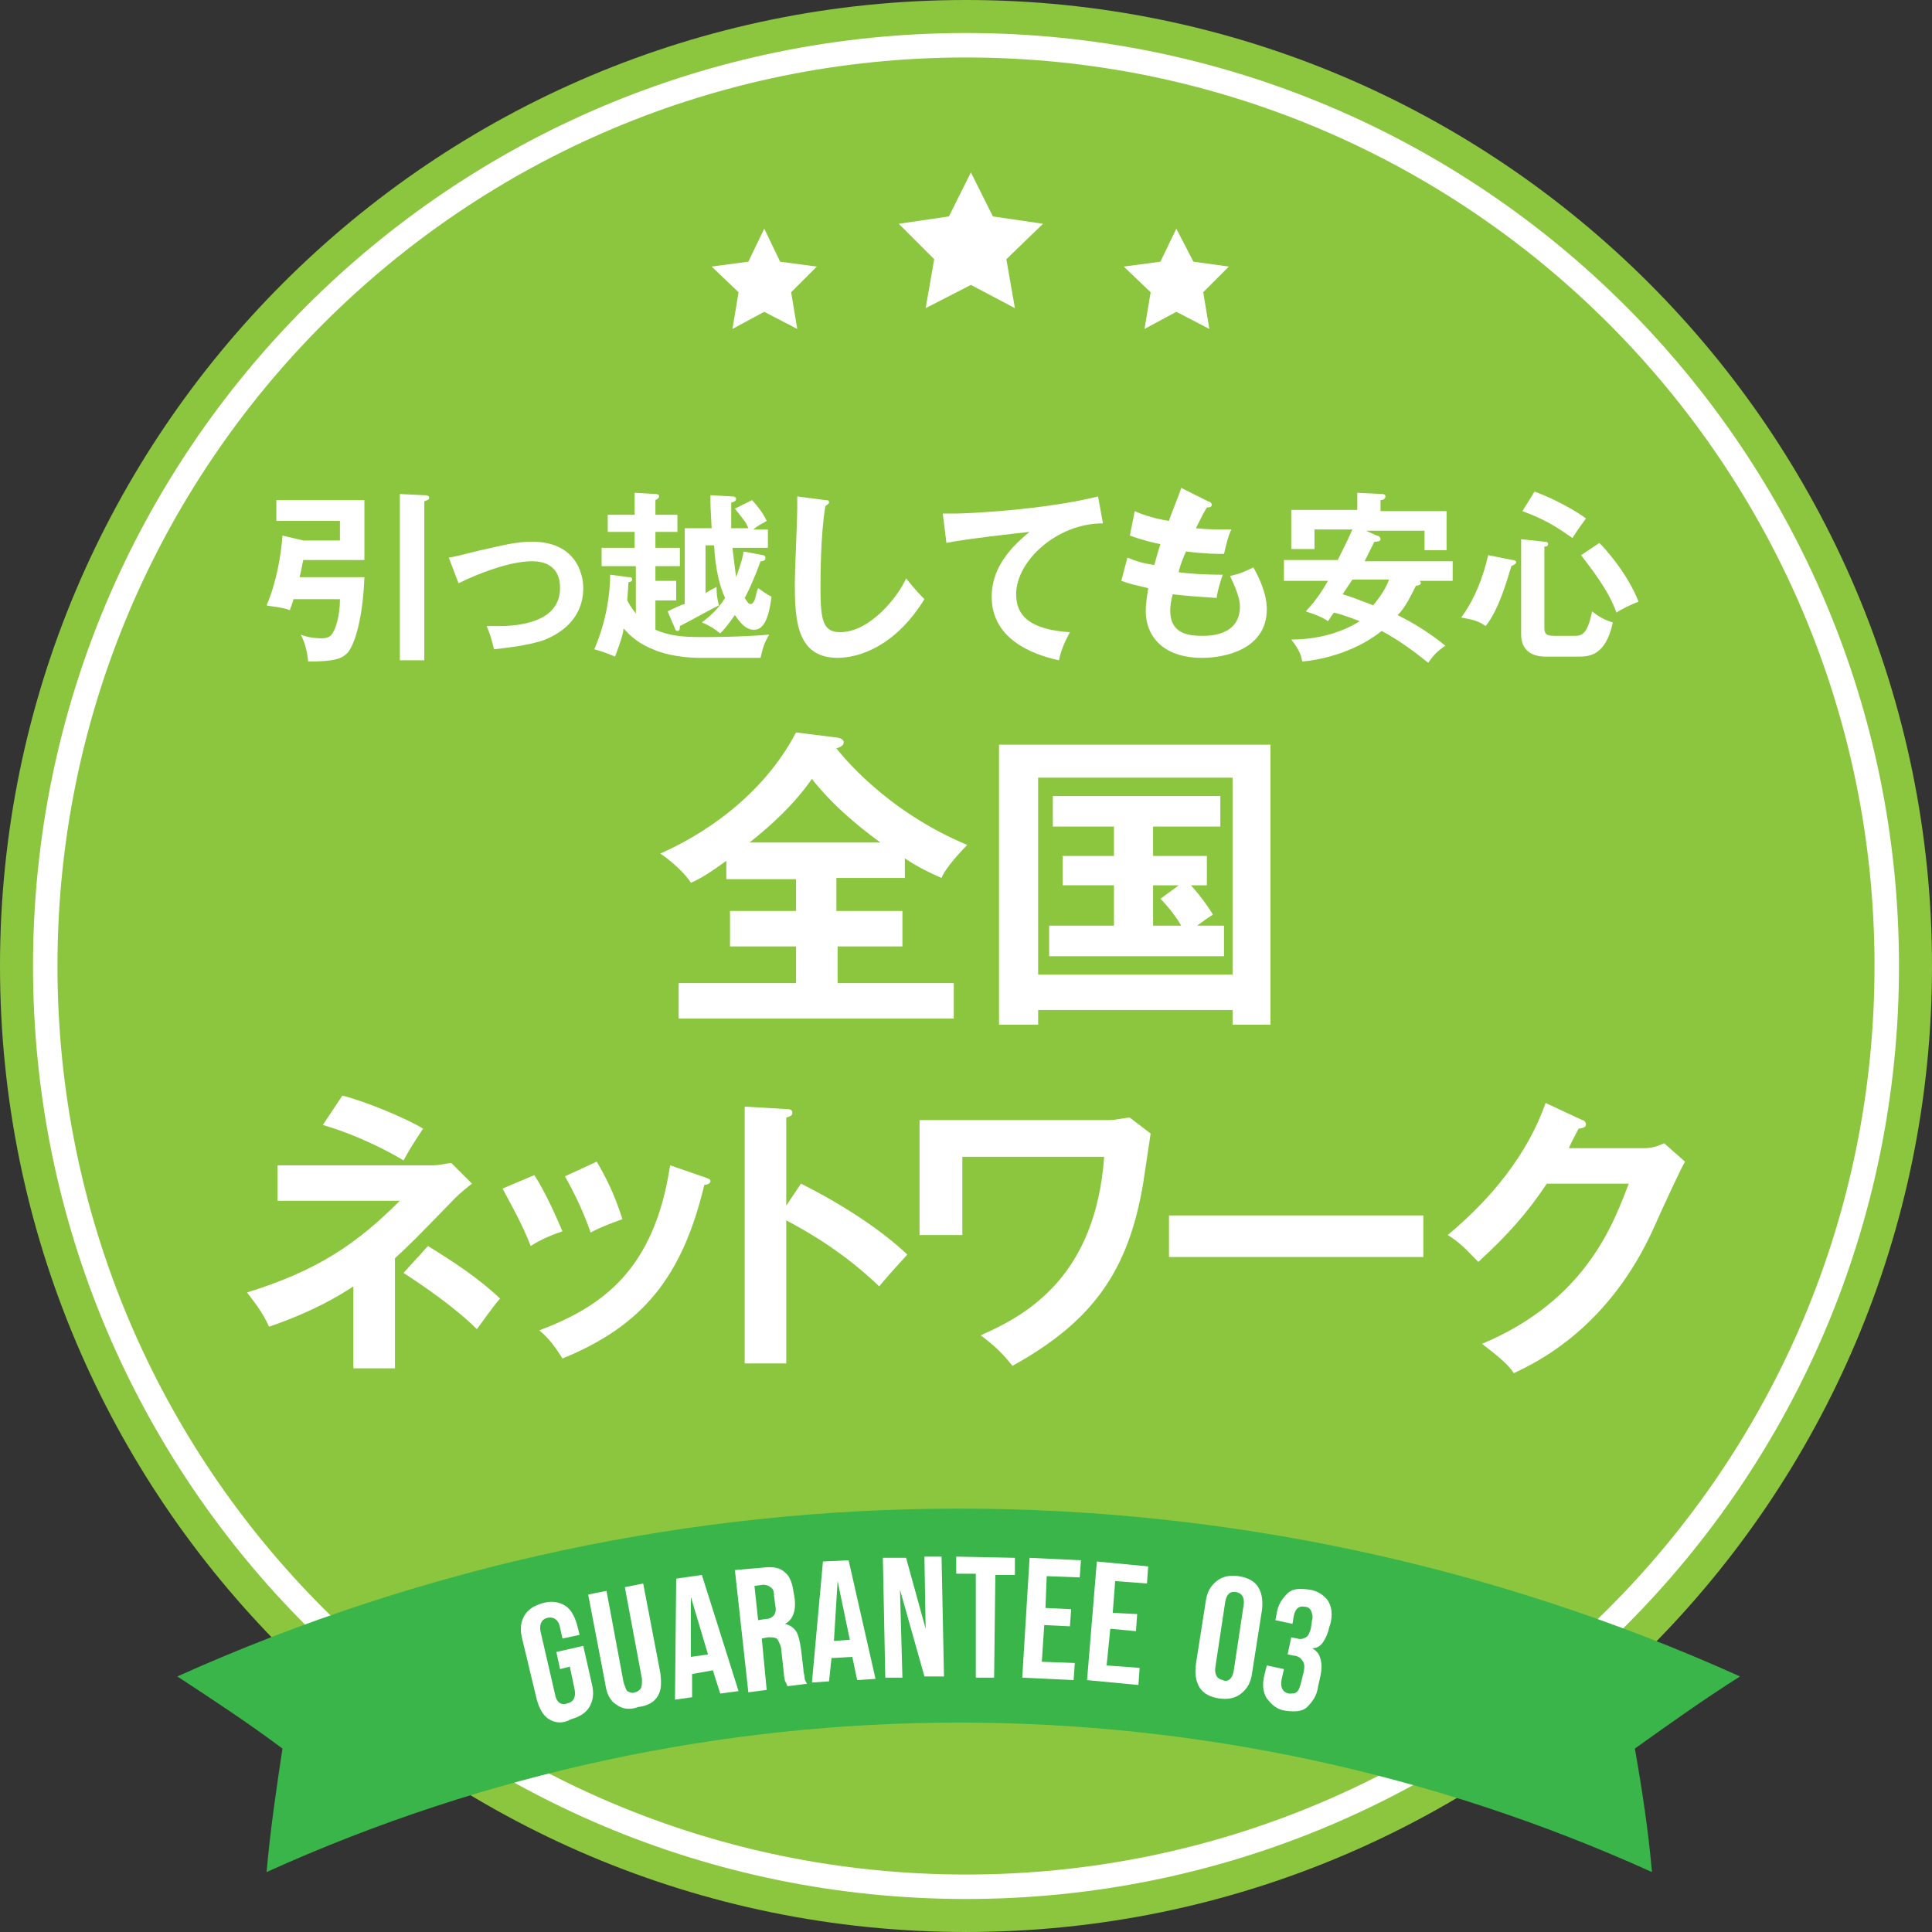 <?xml version="1.0" encoding="utf-8"?>
<!-- Generator: Adobe Illustrator 24.2.3, SVG Export Plug-In . SVG Version: 6.00 Build 0)  -->
<svg version="1.1" id="レイヤー_1" xmlns="http://www.w3.org/2000/svg" xmlns:xlink="http://www.w3.org/1999/xlink" x="0px"
	 y="0px" viewBox="0 0 158 158" style="enable-background:new 0 0 158 158;" xml:space="preserve">
<rect x="0" y="0" width="158" height="158" fill="#333333" stroke="none"/>
<style type="text/css">
	.st0{fill:#8CC63F;}
	.st1{fill:#FFFFFF;}
	.st2{fill:none;stroke:#FFFFFF;stroke-width:2;stroke-miterlimit:10;}
	.st3{fill:#39B54A;}
</style>
<path class="st0" d="M158,79c0,43.6-35.4,79-79,79c-43.6,0-79-35.4-79-79C0,35.4,35.4,0,79,0C122.6,0,158,35.4,158,79z"/>
<g>
	<path class="st1" d="M68.5,74.5h5.3v2.9h-5.3v3H78v2.9H55.5v-2.9h9.6v-3h-5.4v-2.9h5.4v-2.6h-5.7v-1.5c-1.1,0.8-2,1.4-2.9,1.8
		c-0.4-0.7-1.6-1.8-2.5-2.4c1.6-0.7,7.8-3.6,11.1-9.9l3.2,0.4c0.2,0,0.7,0.1,0.7,0.4c0,0.3-0.3,0.4-0.6,0.5c0.4,0.5,4,5.1,10.7,7.9
		c-0.5,0.5-1.8,1.9-2.1,2.7c-0.9-0.4-1.8-0.8-3-1.6v1.6h-5.6V74.5z M72,68.9c-3.3-2.4-4.9-4.3-5.6-5.2c-1.4,2-3.2,3.7-5.1,5.2H72z"
		/>
	<path class="st1" d="M84.9,82.6v1.2h-3.2V60.9h22.2v22.9h-3.1v-1.2H84.9z M100.8,79.7V63.6H84.9v16.1H100.8z M94.2,70h4.5v2.4h-1.3
		c0.8,0.9,1.3,1.6,1.8,2.4c-0.2,0.1-0.9,0.6-1.3,0.9h2.2v2.5H85.8v-2.5h5.3v-3.3h-4.2V70h4.2v-2.4h-5v-2.5h13.7v2.5h-5.5V70z
		 M96.4,72.4h-2.1v3.3h2.3c-0.1-0.2-0.8-1.3-1.7-2.2L96.4,72.4z"/>
	<path class="st1" d="M32.2,111.9h-3.3v-6.7c-1.2,0.8-3.4,2.1-6.9,3.3c-0.5-1.2-1.5-2.4-1.8-2.8c5.8-1.8,9-4,12.5-7.5H22.7v-2.9
		h12.7c0.5,0,0.8-0.1,1.5-0.2l1.7,1.7c-0.4,0.3-1,0.8-1.4,1.2c-3.2,3.3-3.6,3.7-4.9,4.9V111.9z M28,89.6c2,0.5,5.3,1.9,6.6,2.7
		c-0.8,1.2-1.1,1.7-1.6,2.6c-0.8-0.5-3.5-2-6.6-2.9L28,89.6z M35,101.9c2.1,1.3,4.1,2.6,5.9,4.3c-0.4,0.4-1.6,2.1-1.9,2.5
		c-1.8-1.8-4.6-3.7-6-4.6L35,101.9z"/>
	<path class="st1" d="M43.7,96.1c0.9,1.4,1.7,3.2,2.3,4.6c-0.6,0.2-1.7,0.6-2.6,1.2c-0.7-1.8-1.4-3-2.3-4.7L43.7,96.1z M57.7,96.3
		c0.2,0.1,0.4,0.1,0.4,0.3c0,0.2-0.3,0.3-0.5,0.3c-1.8,7.5-5,11.5-11.6,14.2c-0.8-1.3-1.4-1.9-1.9-2.3c5-1.9,9.4-4.8,10.7-13.5
		L57.7,96.3z M48.8,95c0.7,1.2,1.4,2.5,2.1,4.7c-0.5,0.2-1.7,0.6-2.6,1.1c-0.5-1.5-1.3-3.2-2.1-4.6L48.8,95z"/>
	<path class="st1" d="M65.5,96.8c3.4,1.7,6.6,3.8,8.7,5.8c-0.9,1-1.3,1.4-2.3,2.6c-2.9-2.8-5.9-4.5-7.6-5.4v11.7h-3.4v-21l3.4,0.2
		c0.2,0,0.5,0,0.5,0.3c0,0.3-0.3,0.3-0.5,0.4v7.2L65.5,96.8z"/>
	<path class="st1" d="M90.7,91.6c0.6,0,1.3-0.2,1.7-0.2l1.7,1.3c-0.1,0.6-0.5,3.4-0.6,4c-1.2,7.3-4.2,11.4-10.7,15
		c-0.8-1-1.4-1.6-2.6-2.5c3.9-1.7,9.4-4.9,10.1-14.6H78.7v6.4h-3.5v-9.4H90.7z"/>
	<path class="st1" d="M116.4,99.4v3.4H95.6v-3.4H116.4z"/>
	<path class="st1" d="M134.4,93.9c0.8,0,1.2-0.2,1.7-0.4l1.7,1.5c-0.4,0.7-1.7,3.5-2.5,5.3c-3.7,8.3-9.6,11.1-11.5,12
		c-0.4-0.6-0.9-1.1-2.6-2.4c8.6-3.6,10.8-10,12-13.1h-6.7c-1.6,2.4-3.2,4.2-5.6,6.4c-1.1-1.1-1.4-1.5-2.5-2.2
		c2.5-2.1,6.2-5.7,8-10.8l3,1.4c0.1,0,0.3,0.1,0.3,0.4c0,0.2-0.4,0.3-0.6,0.3c-0.3,0.6-0.5,0.9-0.8,1.6H134.4z"/>
</g>
<g>
	<path class="st1" d="M29.8,47.2c-0.1,2.8-0.6,5.1-1.3,6.1c-0.5,0.6-1.2,0.8-3.3,0.8c-0.1-1-0.3-1.6-0.6-2.2
		c0.5,0.2,1.1,0.3,1.7,0.3c0.6,0,0.8-0.2,1-0.6c0.2-0.4,0.5-1.3,0.5-2.6H24c-0.1,0.4-0.2,0.6-0.3,0.9c-0.8-0.3-1.7-0.3-1.9-0.4
		c0.8-1.8,1.2-4.2,1.3-5.7l1.7,0.4h3v-1.6h-5.2v-1.7h7.2v4.9h-5c-0.1,0.4-0.1,0.6-0.3,1.4H29.8z M34.7,40.5c0.1,0,0.4,0,0.4,0.2
		c0,0.2-0.2,0.2-0.4,0.3v13h-2V40.4L34.7,40.5z"/>
	<path class="st1" d="M36.7,45.6c0.7-0.1,0.9-0.2,2.6-0.6c1.8-0.4,2.9-0.7,4.2-0.7c3.5,0,4.2,2.5,4.2,3.8c0,1.5-0.7,3.2-3.1,4.2
		c-1.3,0.5-3.4,0.7-4.2,0.8c-0.2-0.8-0.3-1.2-0.6-1.9c0.3,0,0.6,0,1,0c1.6,0,5-0.3,5-3.1c0-0.6-0.1-2.2-2.3-2.2c-1.8,0-4.4,1-6,1.8
		L36.7,45.6z"/>
	<path class="st1" d="M57.2,53.8c-1.1,0-2.7-0.2-3.8-0.7c-1.5-0.6-2.1-1.4-2.4-1.7c-0.1,0.7-0.3,1.2-0.7,2.3c-0.7-0.3-1-0.4-1.7-0.6
		c1-2.3,1.3-4.6,1.3-6.1l1.5,0.2c0.2,0,0.3,0,0.3,0.2c0,0.1-0.1,0.2-0.3,0.2l-0.1,1.5c0.3,0.6,0.6,0.9,0.7,1.1v-3.9h-2.8v-1.5h2.7
		v-1.3h-2.2v-1.4h2.2v-1.8l1.7,0.1c0.1,0,0.3,0,0.3,0.2c0,0.1-0.1,0.2-0.3,0.3v1.2h1.8v1.4h-1.8v1.3h2v1.5h-2v1.2h1.7v1.6h-1.7v2.4
		c1.4,0.6,2.6,0.6,4.2,0.6c0.1,0,2.8,0,5.1-0.2c-0.4,0.7-0.5,1-0.7,1.9H57.2z M62.4,45.4c0.1,0,0.2,0.1,0.2,0.2
		c0,0.2-0.1,0.3-0.4,0.3c-0.4,1.1-0.9,2.3-1.3,3c0.2,0.3,0.3,0.5,0.5,0.5c0.1,0,0.2-0.1,0.3-0.3c0.1-0.2,0.1-0.5,0.3-1
		c0.2,0.1,0.5,0.4,1.1,0.7c-0.1,0.6-0.3,2.7-1.4,2.7c-0.3,0-0.8,0-1.6-1.2c-0.7,1-1,1.3-1.2,1.5c-0.5-0.4-0.8-0.6-1.5-0.9
		c0.8-0.6,1.4-1.2,1.9-2c-0.4-0.8-0.8-2.3-0.9-4.3h-0.7v3.9c0.5-0.3,0.7-0.4,0.9-0.5c0,0.3,0,0.8,0.2,1.5c-0.8,0.4-2.4,1.3-3.2,1.7
		c0,0.2,0,0.4-0.2,0.4c-0.1,0-0.2-0.1-0.2-0.2l-0.6-1.4c0.2-0.1,1.2-0.6,1.4-0.6v-6.2h2.2c-0.1-1.7-0.1-1.9-0.1-2.7l1.8,0.1
		c0.2,0,0.3,0.1,0.3,0.2c0,0.2-0.3,0.3-0.4,0.3c0,0.5,0,1.1,0,2.1h1.4c-0.2-0.5-0.3-0.6-1.1-1.6l1.4-0.7c0.2,0.2,0.9,1,1.2,1.7
		c-0.5,0.3-0.6,0.3-1.1,0.7h1.2v1.5h-2.9c0.1,0.8,0.2,1.7,0.3,2.4c0.4-1.1,0.6-1.8,0.6-2.1L62.4,45.4z"/>
	<path class="st1" d="M67.5,40.9c0.2,0,0.3,0,0.3,0.2c0,0.1-0.2,0.2-0.3,0.3c-0.4,2.3-0.4,5.9-0.4,6.7c0,2.6,0.2,3.6,1.6,3.6
		c2.5,0,4.8-3,5.4-4.4c0.8,1,1.2,1.4,1.5,1.7c-2.4,3.9-5.4,4.8-7.1,4.8c-3.4,0-3.5-3.2-3.5-6.2c0-0.9,0.2-5.1,0.2-6c0-0.6,0-0.7,0-1
		L67.5,40.9z"/>
	<path class="st1" d="M90.2,42.8c-3.8,0-7.1,3.1-7.1,5.8c0,1.8,1.2,2.9,4.4,3.1c-0.6,1.1-0.8,1.8-0.9,2.3c-2.3-0.5-5.5-1.8-5.5-5.2
		c0-2,1.1-3.7,3.1-5.3c-1,0.1-5.4,0.6-6.8,0.9l-0.3-2.4c0.3,0,0.6,0,1,0c1,0,7.3-0.3,11.7-1.4L90.2,42.8z"/>
	<path class="st1" d="M98.8,41c0.1,0,0.3,0.1,0.3,0.3c0,0.2-0.3,0.2-0.4,0.2c-0.3,0.5-0.3,0.5-0.9,1.7c1,0.1,1.8,0.1,2.1,0.1
		c0.3,0,0.6,0,0.8,0c-0.3,0.6-0.5,1.6-0.6,2c-0.6,0-1.5,0-3.1-0.2c-0.3,0.6-0.6,1.5-0.6,1.7c0.8,0.1,1.9,0.2,3.6,0.2
		c-0.3,0.8-0.5,1.7-0.5,1.9c-1.6-0.1-2.8-0.2-3.6-0.3c-0.1,0.4-0.2,0.9-0.2,1.3c0,1.7,1.1,2.1,2.6,2.1c0.6,0,3.1,0,3.1-2.4
		c0-1-0.8-2.4-0.8-2.5c0.9-0.2,1.3-0.4,1.9-0.7c0.4,0.7,1.1,2.1,1.1,3.4c0,3.3-3.4,4-5.3,4c-3.3,0-4.6-1.9-4.6-3.8
		c0-0.9,0.2-1.7,0.2-1.9c-1.2-0.3-1.4-0.3-2.2-0.6l0.5-1.9c0.7,0.3,1.4,0.5,2.2,0.6c0.1-0.3,0.2-0.8,0.5-1.7
		c-0.5-0.1-1.4-0.3-2.5-0.7l0.4-2c0.4,0.2,1.5,0.6,2.8,0.8c0.1-0.4,0.9-2.3,1-2.7L98.8,41z"/>
	<path class="st1" d="M105,47.4v-1.6h4.4c0.4-0.8,0.8-1.6,1.2-2.5h-3.1v1.6h-1.9v-3.2h5.4v-1.4l2,0.1c0.1,0,0.3,0,0.3,0.2
		s-0.2,0.3-0.4,0.3v0.9h5.4v3.2h-1.8v-1.6h-4.8l0.9,0.4c0.1,0,0.3,0.1,0.3,0.3c0,0.2-0.3,0.2-0.5,0.2c-0.1,0.2-0.6,1.2-0.8,1.6h7.2
		v1.6h-2.7c0,0,0.1,0.1,0.1,0.2c0,0.1-0.2,0.2-0.4,0.2c-0.7,1.4-1,1.9-1.5,2.4c0.8,0.4,2.3,1.2,3.9,2.5c-0.7,0.5-0.9,0.7-1.4,1.4
		c-1-0.8-2.3-1.8-3.8-2.6c-2.4,1.9-5.3,2.4-6.5,2.5c-0.1-0.5-0.2-0.9-0.9-1.8c2.6,0,4.5-0.8,5.6-1.5c-0.8-0.3-1.3-0.5-2.1-0.7
		c-0.2,0.2-0.2,0.3-0.5,0.7c-0.7-0.5-1.6-0.7-1.8-0.8c0.3-0.4,0.9-0.9,1.8-2.5H105z M110.6,47.4c-0.2,0.3-0.4,0.6-0.8,1.2
		c0.7,0.2,0.9,0.3,2.5,0.9c0.5-0.6,1-1.3,1.3-2.1H110.6z"/>
	<path class="st1" d="M123.7,45.8c0.2,0,0.3,0.1,0.3,0.2c0,0.1-0.2,0.2-0.4,0.3c-0.4,1.3-1,3.5-2.1,4.9c-0.6-0.4-0.9-0.5-2-0.7
		c1.1-1.5,1.8-3.3,2.2-5.1L123.7,45.8z M126.3,44.3c0.1,0,0.3,0,0.3,0.2c0,0.2-0.2,0.2-0.3,0.2v6.6c0,0.5,0.1,0.7,0.8,0.7h1.6
		c0.6,0,1.1,0,1.5-2c0.5,0.4,1,0.7,1.7,0.9c-0.6,2.8-2,2.8-2.9,2.8h-2.6c-1.1,0-2-0.5-2-1.8v-7.8L126.3,44.3z M125.5,40.2
		c1.9,0.7,3.7,1.8,4.2,2.2c-0.3,0.4-0.8,1.1-1.1,1.6c-1.3-0.9-2.2-1.5-4.1-2.2L125.5,40.2z M130.8,44.4c0.5,0.5,2.3,2.5,3.2,4.8
		c-0.5,0.2-1.4,0.6-1.8,0.9c-0.7-1.9-2-3.5-2.9-4.7L130.8,44.4z"/>
</g>
<path class="st2" d="M154.3,79c0,41.6-33.7,75.3-75.3,75.3c-41.6,0-75.3-33.7-75.3-75.3C3.7,37.4,37.4,3.7,79,3.7
	C120.6,3.7,154.3,37.4,154.3,79z"/>
<path class="st3" d="M21.8,153.1c36-16.3,77.3-16.3,113.3,0c-0.3-3.4-0.8-6.7-1.4-10.1c2.8-2,5.6-4,8.6-5.9
	c-40.6-18.3-87.1-18.3-127.8,0c2.9,1.9,5.8,3.8,8.6,5.9C22.6,146.3,22.1,149.7,21.8,153.1z"/>
<g>
	<path class="st1" d="M44.9,140.6c-0.5-0.3-0.8-0.9-1-1.6l-1.2-5c-0.2-0.8-0.1-1.4,0.2-1.9s0.8-0.8,1.5-1c0.7-0.2,1.3-0.1,1.8,0.2
		c0.5,0.3,0.8,0.9,1,1.6l0.2,0.8l-1.4,0.3l-0.2-0.9c-0.1-0.6-0.5-0.9-1-0.8c-0.5,0.1-0.7,0.5-0.6,1.1l1.2,5.2c0.1,0.6,0.5,0.9,1,0.7
		c0.5-0.1,0.7-0.5,0.6-1.1l-0.4-1.9l-0.8,0.2l-0.3-1.4l2.2-0.5l0.7,3.1c0.2,0.8,0.1,1.4-0.2,1.9s-0.8,0.8-1.5,1
		C46,141,45.4,140.9,44.9,140.6z"/>
	<path class="st1" d="M50.4,139.4c-0.5-0.3-0.8-0.9-0.9-1.7l-1.4-7.3l1.5-0.3l1.4,7.5c0.1,0.3,0.2,0.6,0.3,0.7
		c0.2,0.1,0.4,0.2,0.6,0.1c0.2,0,0.4-0.2,0.5-0.3c0.1-0.2,0.1-0.4,0.1-0.8l-1.4-7.5l1.5-0.3l1.4,7.3c0.1,0.8,0.1,1.4-0.2,1.9
		s-0.8,0.8-1.6,0.9C51.4,139.9,50.8,139.7,50.4,139.4z"/>
	<path class="st1" d="M55.3,129.1l2.1-0.3l3,9.5l-1.5,0.2l-0.6-1.9l0,0l-1.7,0.3l0,1.9l-1.4,0.2L55.3,129.1z M57.9,135.3l-1.4-4.7
		l0,0l0,4.9L57.9,135.3z"/>
	<path class="st1" d="M60.1,128.4l2.3-0.2c0.8-0.1,1.4,0,1.8,0.4c0.4,0.3,0.6,0.9,0.7,1.6l0.1,0.6c0.1,1-0.2,1.7-0.8,2l0,0
		c0.4,0.1,0.7,0.3,0.9,0.6c0.2,0.3,0.3,0.8,0.4,1.4l0.2,1.7c0,0.3,0.1,0.5,0.1,0.7s0.1,0.3,0.2,0.5l-1.6,0.2
		c-0.1-0.2-0.1-0.3-0.2-0.4c0-0.1-0.1-0.4-0.1-0.7l-0.2-1.8c0-0.4-0.2-0.7-0.3-0.9s-0.4-0.2-0.8-0.2l-0.5,0.1l0.4,4.2l-1.5,0.2
		L60.1,128.4z M62.6,132.4c0.3,0,0.5-0.1,0.7-0.3c0.1-0.2,0.2-0.4,0.1-0.8l-0.1-0.8c0-0.4-0.1-0.6-0.3-0.7c-0.1-0.1-0.3-0.2-0.6-0.2
		l-0.7,0.1l0.3,2.8L62.6,132.4z"/>
	<path class="st1" d="M67.3,127.7l2.1-0.1l2.2,9.7l-1.5,0.1l-0.4-1.9l0,0l-1.7,0.1l-0.2,1.9l-1.4,0.1L67.3,127.7z M69.5,134.1
		l-1-4.8l0,0l-0.3,4.9L69.5,134.1z"/>
	<path class="st1" d="M72.2,127.4l1.9,0l1.6,5.8h0l-0.1-5.9l1.4,0l0.2,9.8l-1.6,0l-2-7.1h0l0.2,7.2l-1.4,0L72.2,127.4z"/>
	<path class="st1" d="M79.8,128.7l-1.6,0l0-1.4l4.8,0.1l0,1.4l-1.6,0l-0.1,8.4l-1.5,0L79.8,128.7z"/>
	<path class="st1" d="M84.2,127.4l4.2,0.2l-0.1,1.4l-2.7-0.1l-0.1,2.6l2.1,0.1l-0.1,1.4l-2.1-0.1l-0.2,3l2.7,0.1l-0.1,1.4l-4.2-0.2
		L84.2,127.4z"/>
	<path class="st1" d="M89.7,127.7l4.2,0.4l-0.1,1.4l-2.6-0.2l-0.2,2.6L93,132l-0.1,1.4l-2.1-0.2l-0.3,3l2.7,0.2l-0.1,1.4l-4.2-0.4
		L89.7,127.7z"/>
	<path class="st1" d="M98.1,138c-0.3-0.5-0.4-1.1-0.3-1.9l0.8-5.1c0.1-0.8,0.4-1.3,0.9-1.7c0.5-0.4,1.1-0.5,1.8-0.4
		c0.7,0.1,1.3,0.4,1.6,0.9c0.3,0.5,0.4,1.1,0.3,1.9l-0.8,5.1c-0.1,0.8-0.4,1.3-0.9,1.7c-0.5,0.4-1.1,0.5-1.8,0.4
		C99,138.8,98.4,138.5,98.1,138z M100.9,136.6l0.8-5.3c0.1-0.6-0.1-1-0.6-1.1c-0.5-0.1-0.8,0.2-0.9,0.8l-0.8,5.3
		c-0.1,0.6,0.1,1,0.6,1.1C100.4,137.6,100.8,137.3,100.9,136.6z"/>
	<path class="st1" d="M103.6,138.9c-0.3-0.5-0.4-1.1-0.2-1.9l0.2-0.8l1.4,0.3l-0.2,0.9c-0.1,0.6,0.1,1,0.6,1.1c0.3,0,0.5,0,0.6-0.1
		c0.2-0.1,0.3-0.4,0.4-0.8l0.2-0.8c0.1-0.4,0.1-0.8-0.1-1c-0.1-0.2-0.4-0.4-0.7-0.4l-0.5-0.1l0.3-1.4l0.5,0.1c0.3,0.1,0.5,0,0.7-0.1
		c0.2-0.1,0.3-0.4,0.4-0.7l0.1-0.7c0.1-0.3,0-0.6-0.1-0.8c-0.1-0.2-0.3-0.3-0.5-0.3c-0.5-0.1-0.8,0.2-0.9,0.8l-0.1,0.6l-1.4-0.3
		l0.1-0.5c0.1-0.8,0.5-1.3,0.9-1.7s1-0.4,1.8-0.3c0.7,0.1,1.2,0.5,1.5,0.9c0.3,0.5,0.4,1.1,0.2,1.9l-0.1,0.3
		c-0.1,0.5-0.3,0.9-0.5,1.2c-0.2,0.3-0.5,0.5-0.9,0.5l0,0c0.4,0.2,0.6,0.5,0.7,0.9c0.1,0.4,0.1,0.8,0,1.3l-0.2,0.9
		c-0.1,0.8-0.5,1.3-0.9,1.7s-1.1,0.4-1.8,0.3S104,139.4,103.6,138.9z"/>
</g>
<g>
	<polygon class="st1" points="96.2,18.7 97.6,21.4 100.5,21.8 98.4,23.9 98.9,26.9 96.2,25.5 93.6,26.9 94.1,23.9 91.9,21.8 
		94.9,21.4 	"/>
	<polygon class="st1" points="79.4,14.1 81.2,17.7 85.3,18.3 82.3,21.2 83,25.2 79.4,23.3 75.7,25.2 76.4,21.2 73.5,18.3 77.6,17.7 
			"/>
	<polygon class="st1" points="62.5,18.7 63.8,21.4 66.8,21.8 64.7,23.9 65.2,26.9 62.5,25.5 59.9,26.9 60.4,23.9 58.2,21.8 
		61.2,21.4 	"/>
</g>
</svg>
